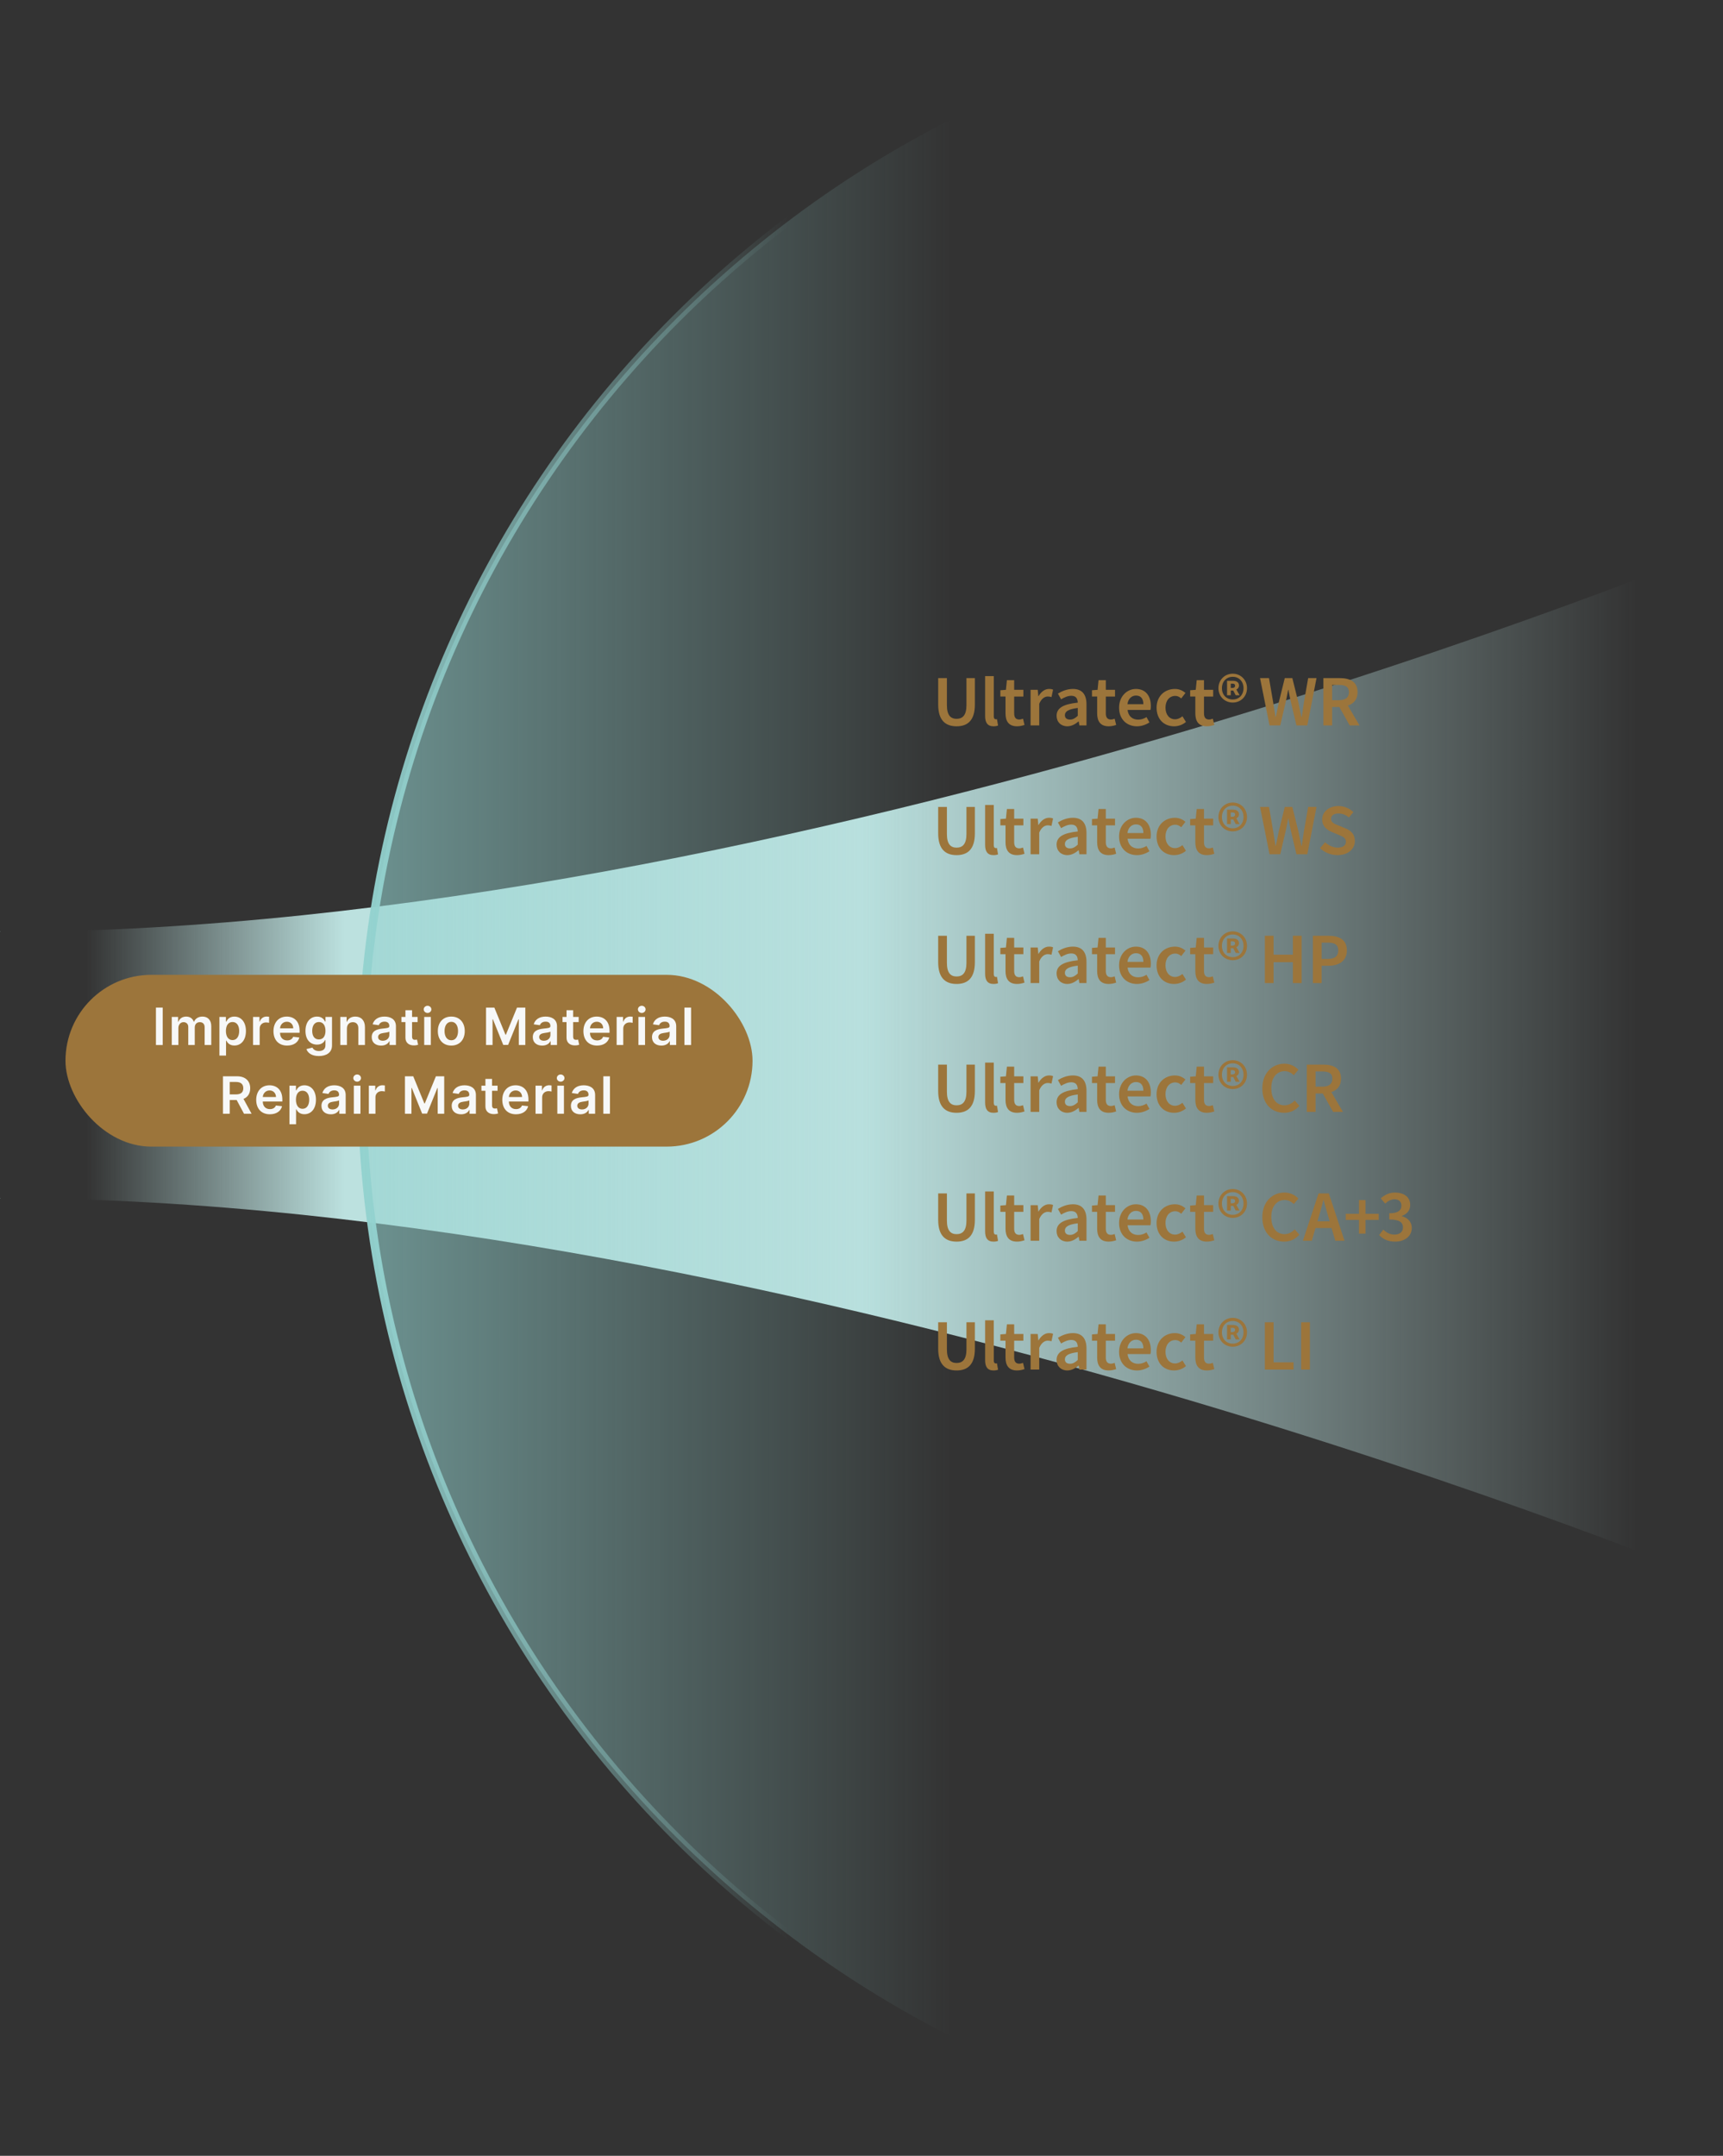 <?xml version="1.0" encoding="UTF-8"?>
<svg id="b" data-name="レイヤー 2" xmlns="http://www.w3.org/2000/svg" xmlns:xlink="http://www.w3.org/1999/xlink" viewBox="0 0 401.25 502">
  <rect x="0" y="0" width="401.25" height="502" fill="#333333" stroke="none"/>
  <defs>
    <style>
      .i {
        fill: #f7f8f8;
      }

      .j {
        fill: url(#h);
      }

      .k {
        fill: none;
        stroke: url(#g);
        stroke-miterlimit: 10;
        stroke-width: 2px;
      }

      .l {
        fill: url(#f);
      }

      .m {
        fill: #9c753b;
      }

      .n {
        fill: url(#e);
      }

      .o {
        fill: url(#d);
      }
    </style>
    <linearGradient id="d" data-name="名称未設定グラデーション 106" x1="-1013.644" y1="216.962" x2="-1013.5" y2="216.962" gradientTransform="translate(-1013.5) rotate(-180) scale(1 -1)" gradientUnits="userSpaceOnUse">
      <stop offset=".05" stop-color="#bce1df" stop-opacity="0"/>
      <stop offset=".5" stop-color="#bce1df"/>
      <stop offset=".8" stop-color="#bce1df"/>
      <stop offset=".95" stop-color="#bce1df" stop-opacity="0"/>
    </linearGradient>
    <linearGradient id="e" data-name="名称未設定グラデーション 106" x1="-1414.75" y1="248" y2="248" xlink:href="#d"/>
    <linearGradient id="f" data-name="名称未設定グラデーション 106" x1="-1013.644" y1="279.038" x2="-1013.5" y2="279.038" xlink:href="#d"/>
    <linearGradient id="g" data-name="名称未設定グラデーション 92" x1="-1347.75" y1="251" x2="-1096.75" y2="251" gradientTransform="translate(-1013.5) rotate(-180) scale(1 -1)" gradientUnits="userSpaceOnUse">
      <stop offset=".6" stop-color="#93d2cf" stop-opacity="0"/>
      <stop offset="1" stop-color="#93d2cf"/>
    </linearGradient>
    <linearGradient id="h" data-name="名称未設定グラデーション 109" x1="-1347.75" y1="251" x2="-1097.75" y2="251" gradientTransform="translate(-1013.5) rotate(-180) scale(1 -1)" gradientUnits="userSpaceOnUse">
      <stop offset=".45" stop-color="#93d2cf" stop-opacity="0"/>
      <stop offset="1" stop-color="#93d2cf" stop-opacity=".6"/>
    </linearGradient>
  </defs>
  <g id="c" data-name="en">
    <g>
      <g>
        <path class="o" d="m.144,216.999c-.048,0-.096.001-.144.001.054-.108.101-.092.144-.001Z"/>
        <path class="n" d="m.056,247c.183-6.781.721-28.647.089-30.001,184.979-.052,401.106-89.999,401.106-89.999v120s0,2,0,2v120S185.123,279.053.144,279.001c.633-1.353.094-23.22-.089-30.001H0s.011-.368.028-1C.011,247.368,0,247,0,247h.056Z"/>
        <path class="l" d="m0,279c.048,0,.096.001.144.001-.043.092-.09.108-.144-.001Z"/>
      </g>
      <path class="k" d="m334.25,1c-138.071,0-250,111.929-250,250s111.929,250,250,250"/>
      <path class="j" d="m334.25,1c-138.071,0-250,111.929-250,250s111.929,250,250,250"/>
      <rect class="m" x="15.25" y="227" width="160" height="40" rx="20" ry="20" transform="translate(190.5 494) rotate(-180)"/>
      <g>
        <path class="i" d="m37.894,243.344h-1.579v-8.719h1.579v8.719Z"/>
        <path class="i" d="m40.003,236.805h1.473v1.111h.077c.272-.745.928-1.196,1.805-1.196.881,0,1.516.456,1.767,1.196h.068c.289-.728,1.013-1.196,1.963-1.196,1.2,0,2.043.774,2.043,2.235v4.389h-1.545v-4.151c0-.809-.494-1.175-1.116-1.175-.744,0-1.183.511-1.183,1.247v4.079h-1.512v-4.215c0-.672-.447-1.111-1.099-1.111-.664,0-1.2.545-1.2,1.35v3.976h-1.541v-6.539Z"/>
        <path class="i" d="m51.098,236.805h1.516v1.082h.089c.234-.473.716-1.167,1.869-1.167,1.512,0,2.699,1.183,2.699,3.363,0,2.154-1.153,3.376-2.695,3.376-1.123,0-1.63-.668-1.873-1.145h-.063v3.482h-1.541v-8.991Zm3.048,5.39c1.018,0,1.554-.894,1.554-2.12,0-1.218-.527-2.09-1.554-2.09-.992,0-1.537.822-1.537,2.09s.554,2.12,1.537,2.12Z"/>
        <path class="i" d="m58.935,236.805h1.494v1.09h.068c.238-.758.864-1.184,1.613-1.184.17,0,.413.017.554.042v1.418c-.132-.042-.456-.089-.716-.089-.847,0-1.473.587-1.473,1.417v3.844h-1.541v-6.539Z"/>
        <path class="i" d="m63.686,240.113c0-2.018,1.222-3.393,3.095-3.393,1.609,0,2.989,1.009,2.989,3.303v.473h-4.556c.013,1.12.673,1.775,1.669,1.775.664,0,1.175-.29,1.384-.843l1.438.162c-.272,1.137-1.319,1.882-2.844,1.882-1.971,0-3.176-1.307-3.176-3.359Zm4.606-.655c-.009-.89-.604-1.537-1.49-1.537-.919,0-1.537.703-1.583,1.537h3.073Z"/>
        <path class="i" d="m71.361,244.281l1.388-.336c.188.358.597.796,1.524.796.877,0,1.516-.396,1.516-1.333v-1.239h-.076c-.239.481-.763,1.081-1.882,1.081-1.508,0-2.695-1.064-2.695-3.197,0-2.15,1.188-3.333,2.699-3.333,1.153,0,1.644.694,1.878,1.167h.085v-1.082h1.52v6.646c0,1.647-1.303,2.457-3.069,2.457-1.665,0-2.605-.737-2.887-1.626Zm4.437-4.236c0-1.239-.545-2.061-1.537-2.061-1.026,0-1.554.873-1.554,2.061,0,1.205.536,1.997,1.554,1.997.983,0,1.537-.749,1.537-1.997Z"/>
        <path class="i" d="m80.79,243.344h-1.541v-6.539h1.473v1.111h.077c.298-.728.971-1.196,1.949-1.196,1.35,0,2.244.894,2.239,2.46v4.164h-1.541v-3.925c0-.873-.477-1.396-1.272-1.396-.813,0-1.384.545-1.384,1.49v3.832Z"/>
        <path class="i" d="m86.564,241.509c0-1.473,1.213-1.852,2.481-1.988,1.154-.124,1.618-.145,1.618-.588v-.025c0-.643-.392-1.009-1.106-1.009-.754,0-1.188.383-1.342.83l-1.438-.205c.341-1.192,1.396-1.805,2.771-1.805,1.247,0,2.656.519,2.656,2.248v4.376h-1.481v-.898h-.051c-.281.549-.895,1.03-1.92,1.03-1.248,0-2.188-.681-2.188-1.967Zm4.104-.511v-.771c-.199.162-1.009.264-1.413.319-.689.098-1.205.345-1.205.937,0,.566.46.86,1.103.86.929,0,1.516-.617,1.516-1.345Z"/>
        <path class="i" d="m97.25,237.997h-1.289v3.38c0,.622.311.758.698.758.191,0,.365-.039.451-.06l.26,1.205c-.166.056-.469.141-.907.153-1.158.034-2.052-.57-2.044-1.801v-3.636h-.928v-1.192h.928v-1.567h1.542v1.567h1.289v1.192Z"/>
        <path class="i" d="m98.672,235.042c0-.464.4-.838.894-.838.49,0,.89.375.89.838,0,.46-.399.834-.89.834-.493,0-.894-.375-.894-.834Zm.119,1.763h1.541v6.539h-1.541v-6.539Z"/>
        <path class="i" d="m101.964,240.1c0-2.026,1.218-3.38,3.134-3.38,1.915,0,3.133,1.354,3.133,3.38,0,2.022-1.218,3.372-3.133,3.372-1.916,0-3.134-1.35-3.134-3.372Zm4.704-.004c0-1.196-.52-2.154-1.562-2.154-1.06,0-1.579.958-1.579,2.154s.52,2.141,1.579,2.141c1.043,0,1.562-.945,1.562-2.141Z"/>
        <path class="i" d="m115.122,234.625l2.588,6.318h.103l2.588-6.318h1.934v8.719h-1.516v-5.99h-.081l-2.41,5.964h-1.132l-2.41-5.977h-.08v6.002h-1.516v-8.719h1.933Z"/>
        <path class="i" d="m124.077,241.509c0-1.473,1.213-1.852,2.481-1.988,1.154-.124,1.618-.145,1.618-.588v-.025c0-.643-.392-1.009-1.106-1.009-.754,0-1.188.383-1.342.83l-1.438-.205c.341-1.192,1.396-1.805,2.771-1.805,1.247,0,2.656.519,2.656,2.248v4.376h-1.481v-.898h-.051c-.281.549-.895,1.03-1.92,1.03-1.248,0-2.188-.681-2.188-1.967Zm4.104-.511v-.771c-.199.162-1.009.264-1.413.319-.689.098-1.205.345-1.205.937,0,.566.46.86,1.103.86.929,0,1.516-.617,1.516-1.345Z"/>
        <path class="i" d="m134.762,237.997h-1.289v3.38c0,.622.311.758.698.758.191,0,.365-.039.451-.06l.26,1.205c-.166.056-.469.141-.907.153-1.158.034-2.052-.57-2.043-1.801v-3.636h-.929v-1.192h.929v-1.567h1.541v1.567h1.289v1.192Z"/>
        <path class="i" d="m135.863,240.113c0-2.018,1.222-3.393,3.095-3.393,1.609,0,2.989,1.009,2.989,3.303v.473h-4.556c.013,1.12.673,1.775,1.669,1.775.664,0,1.175-.29,1.384-.843l1.438.162c-.272,1.137-1.319,1.882-2.844,1.882-1.971,0-3.176-1.307-3.176-3.359Zm4.606-.655c-.009-.89-.604-1.537-1.49-1.537-.919,0-1.537.703-1.584,1.537h3.074Z"/>
        <path class="i" d="m143.603,236.805h1.494v1.09h.068c.238-.758.864-1.184,1.613-1.184.17,0,.413.017.554.042v1.418c-.132-.042-.456-.089-.716-.089-.847,0-1.473.587-1.473,1.417v3.844h-1.541v-6.539Z"/>
        <path class="i" d="m148.558,235.042c0-.464.4-.838.894-.838.49,0,.89.375.89.838,0,.46-.399.834-.89.834-.493,0-.894-.375-.894-.834Zm.119,1.763h1.541v6.539h-1.541v-6.539Z"/>
        <path class="i" d="m151.837,241.509c0-1.473,1.213-1.852,2.481-1.988,1.154-.124,1.618-.145,1.618-.588v-.025c0-.643-.392-1.009-1.106-1.009-.754,0-1.188.383-1.342.83l-1.438-.205c.341-1.192,1.396-1.805,2.771-1.805,1.247,0,2.656.519,2.656,2.248v4.376h-1.481v-.898h-.051c-.281.549-.895,1.03-1.92,1.03-1.248,0-2.188-.681-2.188-1.967Zm4.104-.511v-.771c-.199.162-1.009.264-1.413.319-.689.098-1.205.345-1.205.937,0,.566.46.86,1.103.86.929,0,1.516-.617,1.516-1.345Z"/>
        <path class="i" d="m160.935,243.344h-1.541v-8.719h1.541v8.719Z"/>
        <path class="i" d="m51.925,250.625h3.27c2.001,0,3.073,1.124,3.073,2.788,0,1.184-.541,2.061-1.566,2.474l1.886,3.457h-1.763l-1.711-3.193h-1.609v3.193h-1.579v-8.719Zm3.035,4.215c1.171,0,1.698-.498,1.698-1.427,0-.928-.527-1.469-1.707-1.469h-1.447v2.896h1.456Z"/>
        <path class="i" d="m59.665,256.112c0-2.018,1.222-3.393,3.095-3.393,1.609,0,2.989,1.009,2.989,3.304v.473h-4.556c.013,1.119.673,1.774,1.669,1.774.664,0,1.175-.289,1.384-.843l1.438.162c-.272,1.137-1.319,1.882-2.844,1.882-1.971,0-3.176-1.308-3.176-3.359Zm4.606-.655c-.009-.89-.604-1.537-1.49-1.537-.919,0-1.537.702-1.583,1.537h3.073Z"/>
        <path class="i" d="m67.405,252.805h1.516v1.081h.089c.234-.473.716-1.166,1.869-1.166,1.512,0,2.699,1.184,2.699,3.363,0,2.154-1.153,3.376-2.695,3.376-1.123,0-1.63-.669-1.873-1.146h-.063v3.482h-1.541v-8.991Zm3.048,5.39c1.018,0,1.554-.894,1.554-2.12,0-1.218-.527-2.09-1.554-2.09-.992,0-1.537.821-1.537,2.09s.554,2.12,1.537,2.12Z"/>
        <path class="i" d="m74.861,257.509c0-1.473,1.213-1.852,2.481-1.988,1.154-.123,1.618-.145,1.618-.587v-.025c0-.644-.392-1.01-1.106-1.01-.754,0-1.188.384-1.342.83l-1.438-.204c.341-1.191,1.396-1.805,2.771-1.805,1.247,0,2.656.52,2.656,2.248v4.376h-1.481v-.898h-.051c-.281.55-.895,1.03-1.92,1.03-1.248,0-2.188-.681-2.188-1.967Zm4.104-.511v-.771c-.199.162-1.009.264-1.413.319-.689.098-1.205.345-1.205.937,0,.566.46.86,1.103.86.929,0,1.516-.618,1.516-1.346Z"/>
        <path class="i" d="m82.28,251.042c0-.464.4-.839.894-.839.49,0,.89.375.89.839,0,.46-.399.835-.89.835-.493,0-.894-.375-.894-.835Zm.119,1.763h1.541v6.539h-1.541v-6.539Z"/>
        <path class="i" d="m85.895,252.805h1.494v1.09h.068c.238-.758.864-1.184,1.613-1.184.17,0,.413.018.554.043v1.417c-.132-.042-.456-.089-.716-.089-.847,0-1.473.587-1.473,1.417v3.845h-1.541v-6.539Z"/>
        <path class="i" d="m96.235,250.625l2.588,6.317h.103l2.588-6.317h1.934v8.719h-1.516v-5.99h-.081l-2.41,5.965h-1.132l-2.41-5.978h-.08v6.003h-1.516v-8.719h1.933Z"/>
        <path class="i" d="m105.19,257.509c0-1.473,1.213-1.852,2.481-1.988,1.154-.123,1.618-.145,1.618-.587v-.025c0-.644-.392-1.01-1.106-1.01-.754,0-1.188.384-1.342.83l-1.438-.204c.341-1.191,1.396-1.805,2.771-1.805,1.247,0,2.656.52,2.656,2.248v4.376h-1.481v-.898h-.051c-.281.55-.895,1.03-1.92,1.03-1.248,0-2.188-.681-2.188-1.967Zm4.104-.511v-.771c-.199.162-1.009.264-1.413.319-.689.098-1.205.345-1.205.937,0,.566.46.86,1.103.86.929,0,1.516-.618,1.516-1.346Z"/>
        <path class="i" d="m115.875,253.997h-1.289v3.38c0,.621.311.758.698.758.191,0,.365-.038.451-.06l.26,1.205c-.166.055-.469.14-.907.153-1.158.033-2.052-.571-2.044-1.801v-3.636h-.928v-1.192h.928v-1.566h1.542v1.566h1.289v1.192Z"/>
        <path class="i" d="m116.976,256.112c0-2.018,1.222-3.393,3.095-3.393,1.609,0,2.989,1.009,2.989,3.304v.473h-4.556c.013,1.119.673,1.774,1.669,1.774.664,0,1.175-.289,1.384-.843l1.438.162c-.272,1.137-1.319,1.882-2.844,1.882-1.971,0-3.176-1.308-3.176-3.359Zm4.606-.655c-.009-.89-.604-1.537-1.49-1.537-.919,0-1.537.702-1.584,1.537h3.074Z"/>
        <path class="i" d="m124.716,252.805h1.494v1.09h.068c.238-.758.864-1.184,1.613-1.184.17,0,.413.018.554.043v1.417c-.132-.042-.456-.089-.716-.089-.847,0-1.473.587-1.473,1.417v3.845h-1.541v-6.539Z"/>
        <path class="i" d="m129.671,251.042c0-.464.4-.839.894-.839.49,0,.89.375.89.839,0,.46-.399.835-.89.835-.493,0-.894-.375-.894-.835Zm.119,1.763h1.541v6.539h-1.541v-6.539Z"/>
        <path class="i" d="m132.951,257.509c0-1.473,1.213-1.852,2.481-1.988,1.154-.123,1.618-.145,1.618-.587v-.025c0-.644-.392-1.01-1.106-1.01-.754,0-1.188.384-1.342.83l-1.438-.204c.341-1.191,1.396-1.805,2.771-1.805,1.247,0,2.656.52,2.656,2.248v4.376h-1.481v-.898h-.051c-.281.55-.895,1.03-1.92,1.03-1.248,0-2.188-.681-2.188-1.967Zm4.104-.511v-.771c-.199.162-1.009.264-1.413.319-.689.098-1.205.345-1.205.937,0,.566.46.86,1.103.86.929,0,1.516-.618,1.516-1.346Z"/>
        <path class="i" d="m142.047,259.344h-1.541v-8.719h1.541v8.719Z"/>
      </g>
      <g>
        <path class="m" d="m218.483,157.904h2.031v6.31c0,2.373.896,3.169,2.255,3.169,1.373,0,2.297-.796,2.297-3.169v-6.31h1.961v6.159c0,3.622-1.624,5.062-4.258,5.062s-4.286-1.44-4.286-5.062v-6.159Z"/>
        <path class="m" d="m229.413,157.438h2.017v9.41c0,.466.238.645.448.645.084,0,.141,0,.294-.027l.253,1.481c-.238.096-.589.178-1.065.178-1.429,0-1.946-.919-1.946-2.373v-9.314Z"/>
        <path class="m" d="m232.958,160.729l1.303-.096.224-2.25h1.695v2.25h2.143v1.564h-2.143v3.91c0,.96.378,1.44,1.19,1.44.28,0,.63-.096.868-.192l.351,1.454c-.463.151-1.051.315-1.737.315-1.961,0-2.689-1.207-2.689-3.018v-3.91h-1.204v-1.468Z"/>
        <path class="m" d="m239.999,160.633h1.666l.141,1.468h.056c.616-1.07,1.513-1.673,2.409-1.673.448,0,.715.055.967.165l-.364,1.729c-.294-.083-.519-.137-.868-.137-.673,0-1.485.453-1.989,1.701v5.034h-2.017v-8.286Z"/>
        <path class="m" d="m250.988,163.61c-.028-.878-.378-1.591-1.499-1.591-.826,0-1.625.37-2.381.823l-.742-1.331c.938-.576,2.156-1.083,3.487-1.083,2.129,0,3.166,1.262,3.166,3.58v4.911h-1.653l-.154-.919h-.056c-.757.631-1.61,1.125-2.605,1.125-1.484,0-2.493-1.015-2.493-2.441,0-1.783,1.484-2.703,4.931-3.073Zm-1.793,3.951c.672,0,1.19-.315,1.793-.878v-1.825c-2.255.274-2.998.851-2.998,1.674,0,.727.505,1.029,1.205,1.029Z"/>
        <path class="m" d="m254.3,160.729l1.303-.096.224-2.25h1.695v2.25h2.143v1.564h-2.143v3.91c0,.96.378,1.44,1.19,1.44.28,0,.63-.096.868-.192l.351,1.454c-.463.151-1.051.315-1.737.315-1.961,0-2.689-1.207-2.689-3.018v-3.91h-1.204v-1.468Z"/>
        <path class="m" d="m264.518,160.428c2.283,0,3.488,1.632,3.488,3.951,0,.371-.028.741-.084.933h-5.337c.168,1.454,1.12,2.264,2.465,2.264.715,0,1.331-.206,1.947-.59l.687,1.234c-.812.535-1.835.905-2.914.905-2.339,0-4.16-1.605-4.16-4.334,0-2.703,1.905-4.362,3.908-4.362Zm1.751,3.553c0-1.262-.574-2.016-1.723-2.016-.967,0-1.821.699-1.989,2.016h3.712Z"/>
        <path class="m" d="m273.601,160.428c1.064,0,1.849.412,2.465.933l-.98,1.276c-.435-.384-.868-.59-1.387-.59-1.345,0-2.283,1.083-2.283,2.744,0,1.632.925,2.702,2.228,2.702.645,0,1.246-.302,1.723-.699l.812,1.317c-.784.686-1.807,1.015-2.76,1.015-2.311,0-4.076-1.605-4.076-4.334,0-2.771,1.989-4.362,4.259-4.362Z"/>
        <path class="m" d="m277.161,160.729l1.303-.096.224-2.25h1.695v2.25h2.143v1.564h-2.143v3.91c0,.96.378,1.44,1.19,1.44.28,0,.63-.096.868-.192l.351,1.454c-.463.151-1.051.315-1.737.315-1.961,0-2.689-1.207-2.689-3.018v-3.91h-1.204v-1.468Z"/>
        <path class="m" d="m287.083,156.875c1.821,0,3.319,1.413,3.319,3.375,0,1.975-1.498,3.347-3.319,3.347-1.835,0-3.334-1.372-3.334-3.347,0-1.962,1.499-3.375,3.334-3.375Zm0,6.008c1.442,0,2.507-1.056,2.507-2.634s-1.064-2.647-2.507-2.647c-1.457,0-2.521,1.07-2.521,2.647s1.064,2.634,2.521,2.634Zm-1.331-4.349h1.429c.742,0,1.359.329,1.359,1.098,0,.397-.225.768-.617.933l.757,1.331h-.91l-.574-1.097h-.575v1.097h-.868v-3.361Zm1.247,1.66c.406,0,.63-.206.63-.507s-.168-.494-.603-.494h-.406v1.001h.379Z"/>
        <path class="m" d="m295.524,157.904l.952,5.528c.126.754.435,2.757.561,3.525h.07c.237-1.18.476-2.374.728-3.525l1.359-5.528h1.765l1.373,5.528c.252,1.138.49,2.332.742,3.525h.07c.182-1.194.364-2.374.532-3.525l.967-5.528h1.946l-2.143,11.015h-2.535l-1.359-5.748c-.182-.864-.364-1.701-.504-2.538h-.057c-.153.837-.321,1.674-.504,2.538l-1.345,5.748h-2.493l-2.213-11.015h2.087Z"/>
        <path class="m" d="m308.189,157.904h3.811c2.339,0,4.146.809,4.146,3.278,0,1.66-.882,2.675-2.255,3.114l2.703,4.623h-2.283l-2.409-4.293h-1.681v4.293h-2.031v-11.015Zm3.6,5.144c1.527,0,2.354-.631,2.354-1.866,0-1.248-.826-1.687-2.354-1.687h-1.568v3.553h1.568Z"/>
        <path class="m" d="m218.483,187.904h2.031v6.31c0,2.373.896,3.169,2.255,3.169,1.373,0,2.297-.796,2.297-3.169v-6.31h1.961v6.159c0,3.622-1.624,5.062-4.258,5.062s-4.286-1.44-4.286-5.062v-6.159Z"/>
        <path class="m" d="m229.413,187.438h2.017v9.41c0,.466.238.645.448.645.084,0,.141,0,.294-.027l.253,1.481c-.238.096-.589.178-1.065.178-1.429,0-1.946-.919-1.946-2.373v-9.314Z"/>
        <path class="m" d="m232.958,190.729l1.303-.096.224-2.25h1.695v2.25h2.143v1.564h-2.143v3.91c0,.96.378,1.44,1.19,1.44.28,0,.63-.096.868-.192l.351,1.454c-.463.151-1.051.315-1.737.315-1.961,0-2.689-1.207-2.689-3.018v-3.91h-1.204v-1.468Z"/>
        <path class="m" d="m239.999,190.633h1.666l.141,1.468h.056c.616-1.07,1.513-1.673,2.409-1.673.448,0,.715.055.967.165l-.364,1.729c-.294-.083-.519-.137-.868-.137-.673,0-1.485.453-1.989,1.701v5.034h-2.017v-8.286Z"/>
        <path class="m" d="m250.988,193.61c-.028-.878-.378-1.591-1.499-1.591-.826,0-1.625.37-2.381.823l-.742-1.331c.938-.576,2.156-1.083,3.487-1.083,2.129,0,3.166,1.262,3.166,3.58v4.911h-1.653l-.154-.919h-.056c-.757.631-1.61,1.125-2.605,1.125-1.484,0-2.493-1.015-2.493-2.441,0-1.783,1.484-2.703,4.931-3.073Zm-1.793,3.951c.672,0,1.19-.315,1.793-.878v-1.825c-2.255.274-2.998.851-2.998,1.674,0,.727.505,1.029,1.205,1.029Z"/>
        <path class="m" d="m254.3,190.729l1.303-.096.224-2.25h1.695v2.25h2.143v1.564h-2.143v3.91c0,.96.378,1.44,1.19,1.44.28,0,.63-.096.868-.192l.351,1.454c-.463.151-1.051.315-1.737.315-1.961,0-2.689-1.207-2.689-3.018v-3.91h-1.204v-1.468Z"/>
        <path class="m" d="m264.518,190.428c2.283,0,3.488,1.632,3.488,3.951,0,.371-.028.741-.084.933h-5.337c.168,1.454,1.12,2.264,2.465,2.264.715,0,1.331-.206,1.947-.59l.687,1.234c-.812.535-1.835.905-2.914.905-2.339,0-4.16-1.605-4.16-4.334,0-2.703,1.905-4.362,3.908-4.362Zm1.751,3.553c0-1.262-.574-2.016-1.723-2.016-.967,0-1.821.699-1.989,2.016h3.712Z"/>
        <path class="m" d="m273.601,190.428c1.064,0,1.849.412,2.465.933l-.98,1.276c-.435-.384-.868-.59-1.387-.59-1.345,0-2.283,1.083-2.283,2.744,0,1.632.925,2.702,2.228,2.702.645,0,1.246-.302,1.723-.699l.812,1.317c-.784.686-1.807,1.015-2.76,1.015-2.311,0-4.076-1.605-4.076-4.334,0-2.771,1.989-4.362,4.259-4.362Z"/>
        <path class="m" d="m277.161,190.729l1.303-.096.224-2.25h1.695v2.25h2.143v1.564h-2.143v3.91c0,.96.378,1.44,1.19,1.44.28,0,.63-.096.868-.192l.351,1.454c-.463.151-1.051.315-1.737.315-1.961,0-2.689-1.207-2.689-3.018v-3.91h-1.204v-1.468Z"/>
        <path class="m" d="m287.083,186.875c1.821,0,3.319,1.413,3.319,3.375,0,1.975-1.498,3.347-3.319,3.347-1.835,0-3.334-1.372-3.334-3.347,0-1.962,1.499-3.375,3.334-3.375Zm0,6.008c1.442,0,2.507-1.056,2.507-2.634s-1.064-2.647-2.507-2.647c-1.457,0-2.521,1.07-2.521,2.647s1.064,2.634,2.521,2.634Zm-1.331-4.349h1.429c.742,0,1.359.329,1.359,1.098,0,.397-.225.768-.617.933l.757,1.331h-.91l-.574-1.097h-.575v1.097h-.868v-3.361Zm1.247,1.66c.406,0,.63-.206.63-.507s-.168-.494-.603-.494h-.406v1.001h.379Z"/>
        <path class="m" d="m295.524,187.904l.952,5.528c.126.754.435,2.757.561,3.525h.07c.237-1.18.476-2.374.728-3.525l1.359-5.528h1.765l1.373,5.528c.252,1.138.49,2.332.742,3.525h.07c.182-1.194.364-2.374.532-3.525l.967-5.528h1.946l-2.143,11.015h-2.535l-1.359-5.748c-.182-.864-.364-1.701-.504-2.538h-.057c-.153.837-.321,1.674-.504,2.538l-1.345,5.748h-2.493l-2.213-11.015h2.087Z"/>
        <path class="m" d="m308.586,196.134c.812.754,1.891,1.249,2.928,1.249,1.246,0,1.919-.549,1.919-1.386,0-.892-.7-1.18-1.723-1.605l-1.527-.645c-1.12-.453-2.283-1.317-2.283-2.922,0-1.77,1.583-3.128,3.796-3.128,1.317,0,2.592.535,3.475,1.413l-1.037,1.249c-.714-.59-1.484-.933-2.438-.933-1.064,0-1.736.48-1.736,1.276,0,.851.854,1.166,1.793,1.536l1.498.618c1.359.548,2.27,1.385,2.27,2.99,0,1.783-1.513,3.278-4.048,3.278-1.527,0-2.998-.59-4.062-1.619l1.177-1.372Z"/>
        <path class="m" d="m218.483,217.904h2.031v6.31c0,2.373.896,3.169,2.255,3.169,1.373,0,2.297-.796,2.297-3.169v-6.31h1.961v6.159c0,3.622-1.624,5.062-4.258,5.062s-4.286-1.44-4.286-5.062v-6.159Z"/>
        <path class="m" d="m229.413,217.438h2.017v9.41c0,.466.238.645.448.645.084,0,.141,0,.294-.027l.253,1.481c-.238.096-.589.178-1.065.178-1.429,0-1.946-.919-1.946-2.373v-9.314Z"/>
        <path class="m" d="m232.958,220.729l1.303-.096.224-2.25h1.695v2.25h2.143v1.564h-2.143v3.91c0,.96.378,1.44,1.19,1.44.28,0,.63-.096.868-.192l.351,1.454c-.463.151-1.051.315-1.737.315-1.961,0-2.689-1.207-2.689-3.018v-3.91h-1.204v-1.468Z"/>
        <path class="m" d="m239.999,220.633h1.666l.141,1.468h.056c.616-1.07,1.513-1.673,2.409-1.673.448,0,.715.055.967.165l-.364,1.729c-.294-.083-.519-.137-.868-.137-.673,0-1.485.453-1.989,1.701v5.034h-2.017v-8.286Z"/>
        <path class="m" d="m250.988,223.61c-.028-.878-.378-1.591-1.499-1.591-.826,0-1.625.37-2.381.823l-.742-1.331c.938-.576,2.156-1.083,3.487-1.083,2.129,0,3.166,1.262,3.166,3.58v4.911h-1.653l-.154-.919h-.056c-.757.631-1.61,1.125-2.605,1.125-1.484,0-2.493-1.015-2.493-2.441,0-1.783,1.484-2.703,4.931-3.073Zm-1.793,3.951c.672,0,1.19-.315,1.793-.878v-1.825c-2.255.274-2.998.851-2.998,1.674,0,.727.505,1.029,1.205,1.029Z"/>
        <path class="m" d="m254.3,220.729l1.303-.096.224-2.25h1.695v2.25h2.143v1.564h-2.143v3.91c0,.96.378,1.44,1.19,1.44.28,0,.63-.096.868-.192l.351,1.454c-.463.151-1.051.315-1.737.315-1.961,0-2.689-1.207-2.689-3.018v-3.91h-1.204v-1.468Z"/>
        <path class="m" d="m264.518,220.428c2.283,0,3.488,1.632,3.488,3.951,0,.371-.028.741-.084.933h-5.337c.168,1.454,1.12,2.264,2.465,2.264.715,0,1.331-.206,1.947-.59l.687,1.234c-.812.535-1.835.905-2.914.905-2.339,0-4.16-1.605-4.16-4.334,0-2.703,1.905-4.362,3.908-4.362Zm1.751,3.553c0-1.262-.574-2.016-1.723-2.016-.967,0-1.821.699-1.989,2.016h3.712Z"/>
        <path class="m" d="m273.601,220.428c1.064,0,1.849.412,2.465.933l-.98,1.276c-.435-.384-.868-.59-1.387-.59-1.345,0-2.283,1.083-2.283,2.744,0,1.632.925,2.702,2.228,2.702.645,0,1.246-.302,1.723-.699l.812,1.317c-.784.686-1.807,1.015-2.76,1.015-2.311,0-4.076-1.605-4.076-4.334,0-2.771,1.989-4.362,4.259-4.362Z"/>
        <path class="m" d="m277.161,220.729l1.303-.096.224-2.25h1.695v2.25h2.143v1.564h-2.143v3.91c0,.96.378,1.44,1.19,1.44.28,0,.63-.096.868-.192l.351,1.454c-.463.151-1.051.315-1.737.315-1.961,0-2.689-1.207-2.689-3.018v-3.91h-1.204v-1.468Z"/>
        <path class="m" d="m287.083,216.875c1.821,0,3.319,1.413,3.319,3.375,0,1.975-1.498,3.347-3.319,3.347-1.835,0-3.334-1.372-3.334-3.347,0-1.962,1.499-3.375,3.334-3.375Zm0,6.008c1.442,0,2.507-1.056,2.507-2.634s-1.064-2.647-2.507-2.647c-1.457,0-2.521,1.07-2.521,2.647s1.064,2.634,2.521,2.634Zm-1.331-4.349h1.429c.742,0,1.359.329,1.359,1.098,0,.397-.225.768-.617.933l.757,1.331h-.91l-.574-1.097h-.575v1.097h-.868v-3.361Zm1.247,1.66c.406,0,.63-.206.63-.507s-.168-.494-.603-.494h-.406v1.001h.379Z"/>
        <path class="m" d="m294.557,217.904h2.031v4.403h4.496v-4.403h2.031v11.015h-2.031v-4.87h-4.496v4.87h-2.031v-11.015Z"/>
        <path class="m" d="m305.742,217.904h3.558c2.494,0,4.356.851,4.356,3.402,0,2.469-1.862,3.58-4.286,3.58h-1.597v4.033h-2.031v-11.015Zm3.474,5.391c1.653,0,2.438-.659,2.438-1.989,0-1.358-.868-1.811-2.521-1.811h-1.358v3.8h1.442Z"/>
        <path class="m" d="m218.483,247.904h2.031v6.31c0,2.373.896,3.169,2.255,3.169,1.373,0,2.297-.796,2.297-3.169v-6.31h1.961v6.159c0,3.622-1.624,5.062-4.258,5.062s-4.286-1.44-4.286-5.062v-6.159Z"/>
        <path class="m" d="m229.413,247.438h2.017v9.41c0,.467.238.645.448.645.084,0,.141,0,.294-.027l.253,1.481c-.238.096-.589.179-1.065.179-1.429,0-1.946-.919-1.946-2.373v-9.314Z"/>
        <path class="m" d="m232.958,250.729l1.303-.096.224-2.25h1.695v2.25h2.143v1.564h-2.143v3.909c0,.961.378,1.44,1.19,1.44.28,0,.63-.096.868-.191l.351,1.454c-.463.15-1.051.315-1.737.315-1.961,0-2.689-1.207-2.689-3.019v-3.909h-1.204v-1.468Z"/>
        <path class="m" d="m239.999,250.633h1.666l.141,1.468h.056c.616-1.07,1.513-1.674,2.409-1.674.448,0,.715.055.967.165l-.364,1.728c-.294-.082-.519-.137-.868-.137-.673,0-1.485.453-1.989,1.701v5.034h-2.017v-8.286Z"/>
        <path class="m" d="m250.988,253.61c-.028-.878-.378-1.592-1.499-1.592-.826,0-1.625.371-2.381.823l-.742-1.33c.938-.576,2.156-1.084,3.487-1.084,2.129,0,3.166,1.262,3.166,3.58v4.911h-1.653l-.154-.919h-.056c-.757.631-1.61,1.125-2.605,1.125-1.484,0-2.493-1.016-2.493-2.442,0-1.783,1.484-2.702,4.931-3.072Zm-1.793,3.95c.672,0,1.19-.315,1.793-.878v-1.824c-2.255.274-2.998.851-2.998,1.674,0,.727.505,1.028,1.205,1.028Z"/>
        <path class="m" d="m254.3,250.729l1.303-.096.224-2.25h1.695v2.25h2.143v1.564h-2.143v3.909c0,.961.378,1.44,1.19,1.44.28,0,.63-.096.868-.191l.351,1.454c-.463.15-1.051.315-1.737.315-1.961,0-2.689-1.207-2.689-3.019v-3.909h-1.204v-1.468Z"/>
        <path class="m" d="m264.518,250.428c2.283,0,3.488,1.633,3.488,3.951,0,.37-.028.74-.084.933h-5.337c.168,1.454,1.12,2.263,2.465,2.263.715,0,1.331-.205,1.947-.59l.687,1.235c-.812.534-1.835.905-2.914.905-2.339,0-4.16-1.605-4.16-4.335,0-2.702,1.905-4.362,3.908-4.362Zm1.751,3.553c0-1.262-.574-2.017-1.723-2.017-.967,0-1.821.7-1.989,2.017h3.712Z"/>
        <path class="m" d="m273.601,250.428c1.064,0,1.849.412,2.465.933l-.98,1.276c-.435-.385-.868-.59-1.387-.59-1.345,0-2.283,1.083-2.283,2.743,0,1.632.925,2.702,2.228,2.702.645,0,1.246-.302,1.723-.699l.812,1.316c-.784.687-1.807,1.016-2.76,1.016-2.311,0-4.076-1.605-4.076-4.335,0-2.771,1.989-4.362,4.259-4.362Z"/>
        <path class="m" d="m277.161,250.729l1.303-.096.224-2.25h1.695v2.25h2.143v1.564h-2.143v3.909c0,.961.378,1.44,1.19,1.44.28,0,.63-.096.868-.191l.351,1.454c-.463.15-1.051.315-1.737.315-1.961,0-2.689-1.207-2.689-3.019v-3.909h-1.204v-1.468Z"/>
        <path class="m" d="m287.083,246.875c1.821,0,3.319,1.413,3.319,3.375,0,1.975-1.498,3.347-3.319,3.347-1.835,0-3.334-1.372-3.334-3.347,0-1.962,1.499-3.375,3.334-3.375Zm0,6.008c1.442,0,2.507-1.056,2.507-2.633s-1.064-2.647-2.507-2.647c-1.457,0-2.521,1.07-2.521,2.647s1.064,2.633,2.521,2.633Zm-1.331-4.348h1.429c.742,0,1.359.329,1.359,1.098,0,.397-.225.768-.617.933l.757,1.331h-.91l-.574-1.097h-.575v1.097h-.868v-3.361Zm1.247,1.66c.406,0,.63-.206.63-.507s-.168-.494-.603-.494h-.406v1.001h.379Z"/>
        <path class="m" d="m299.137,247.698c1.415,0,2.521.659,3.236,1.399l-1.079,1.276c-.574-.549-1.246-.947-2.129-.947-1.807,0-3.109,1.495-3.109,3.951,0,2.483,1.204,4.006,3.067,4.006.98,0,1.765-.453,2.396-1.125l1.078,1.248c-.924,1.043-2.087,1.619-3.544,1.619-2.829,0-5.084-2.03-5.084-5.68,0-3.607,2.325-5.748,5.168-5.748Z"/>
        <path class="m" d="m304.331,247.904h3.811c2.339,0,4.146.809,4.146,3.278,0,1.66-.882,2.675-2.255,3.114l2.703,4.623h-2.283l-2.409-4.294h-1.681v4.294h-2.031v-11.015Zm3.6,5.144c1.527,0,2.354-.631,2.354-1.866,0-1.248-.826-1.687-2.354-1.687h-1.568v3.553h1.568Z"/>
        <path class="m" d="m218.483,277.903h2.031v6.311c0,2.373.896,3.169,2.255,3.169,1.373,0,2.297-.796,2.297-3.169v-6.311h1.961v6.159c0,3.622-1.624,5.062-4.258,5.062s-4.286-1.44-4.286-5.062v-6.159Z"/>
        <path class="m" d="m229.413,277.438h2.017v9.41c0,.467.238.645.448.645.084,0,.141,0,.294-.027l.253,1.481c-.238.096-.589.179-1.065.179-1.429,0-1.946-.919-1.946-2.373v-9.314Z"/>
        <path class="m" d="m232.958,280.729l1.303-.096.224-2.25h1.695v2.25h2.143v1.563h-2.143v3.909c0,.961.378,1.44,1.19,1.44.28,0,.63-.096.868-.191l.351,1.454c-.463.15-1.051.315-1.737.315-1.961,0-2.689-1.207-2.689-3.019v-3.909h-1.204v-1.468Z"/>
        <path class="m" d="m239.999,280.634h1.666l.141,1.468h.056c.616-1.07,1.513-1.674,2.409-1.674.448,0,.715.055.967.165l-.364,1.728c-.294-.082-.519-.137-.868-.137-.673,0-1.485.453-1.989,1.701v5.034h-2.017v-8.285Z"/>
        <path class="m" d="m250.988,283.61c-.028-.878-.378-1.592-1.499-1.592-.826,0-1.625.371-2.381.823l-.742-1.33c.938-.576,2.156-1.084,3.487-1.084,2.129,0,3.166,1.262,3.166,3.58v4.911h-1.653l-.154-.919h-.056c-.757.631-1.61,1.125-2.605,1.125-1.484,0-2.493-1.016-2.493-2.442,0-1.783,1.484-2.702,4.931-3.072Zm-1.793,3.95c.672,0,1.19-.315,1.793-.878v-1.824c-2.255.274-2.998.851-2.998,1.674,0,.727.505,1.028,1.205,1.028Z"/>
        <path class="m" d="m254.3,280.729l1.303-.096.224-2.25h1.695v2.25h2.143v1.563h-2.143v3.909c0,.961.378,1.44,1.19,1.44.28,0,.63-.096.868-.191l.351,1.454c-.463.15-1.051.315-1.737.315-1.961,0-2.689-1.207-2.689-3.019v-3.909h-1.204v-1.468Z"/>
        <path class="m" d="m264.518,280.428c2.283,0,3.488,1.633,3.488,3.951,0,.37-.028.74-.084.933h-5.337c.168,1.454,1.12,2.263,2.465,2.263.715,0,1.331-.205,1.947-.59l.687,1.235c-.812.534-1.835.905-2.914.905-2.339,0-4.16-1.605-4.16-4.335,0-2.702,1.905-4.362,3.908-4.362Zm1.751,3.553c0-1.262-.574-2.017-1.723-2.017-.967,0-1.821.7-1.989,2.017h3.712Z"/>
        <path class="m" d="m273.601,280.428c1.064,0,1.849.411,2.465.933l-.98,1.276c-.435-.385-.868-.59-1.387-.59-1.345,0-2.283,1.083-2.283,2.743,0,1.632.925,2.702,2.228,2.702.645,0,1.246-.302,1.723-.699l.812,1.316c-.784.687-1.807,1.016-2.76,1.016-2.311,0-4.076-1.605-4.076-4.335,0-2.771,1.989-4.362,4.259-4.362Z"/>
        <path class="m" d="m277.161,280.729l1.303-.096.224-2.25h1.695v2.25h2.143v1.563h-2.143v3.909c0,.961.378,1.44,1.19,1.44.28,0,.63-.096.868-.191l.351,1.454c-.463.15-1.051.315-1.737.315-1.961,0-2.689-1.207-2.689-3.019v-3.909h-1.204v-1.468Z"/>
        <path class="m" d="m287.083,276.875c1.821,0,3.319,1.413,3.319,3.374,0,1.976-1.498,3.348-3.319,3.348-1.835,0-3.334-1.372-3.334-3.348,0-1.961,1.499-3.374,3.334-3.374Zm0,6.008c1.442,0,2.507-1.056,2.507-2.634,0-1.577-1.064-2.647-2.507-2.647-1.457,0-2.521,1.07-2.521,2.647,0,1.578,1.064,2.634,2.521,2.634Zm-1.331-4.348h1.429c.742,0,1.359.329,1.359,1.097,0,.398-.225.769-.617.933l.757,1.331h-.91l-.574-1.098h-.575v1.098h-.868v-3.36Zm1.247,1.659c.406,0,.63-.205.63-.508,0-.302-.168-.493-.603-.493h-.406v1.001h.379Z"/>
        <path class="m" d="m299.137,277.698c1.415,0,2.521.658,3.236,1.398l-1.079,1.276c-.574-.549-1.246-.946-2.129-.946-1.807,0-3.109,1.495-3.109,3.95,0,2.483,1.204,4.006,3.067,4.006.98,0,1.765-.453,2.396-1.125l1.078,1.248c-.924,1.043-2.087,1.619-3.544,1.619-2.829,0-5.084-2.03-5.084-5.68,0-3.607,2.325-5.747,5.168-5.747Z"/>
        <path class="m" d="m307.058,277.903h2.395l3.656,11.016h-2.143l-.883-2.963h-3.726l-.869,2.963h-2.073l3.643-11.016Zm2.605,6.489l-.393-1.317c-.364-1.166-.687-2.428-1.022-3.635h-.056c-.309,1.221-.659,2.469-1.009,3.635l-.393,1.317h2.872Z"/>
        <path class="m" d="m313.392,282.65h3.082v-3.196h1.526v3.196h3.082v1.412h-3.082v3.196h-1.526v-3.196h-3.082v-1.412Z"/>
        <path class="m" d="m322.142,286.326c.672.645,1.498,1.166,2.577,1.166,1.19,0,2.003-.604,2.003-1.66,0-1.138-.714-1.865-3.193-1.865v-1.44c2.129,0,2.829-.754,2.829-1.797,0-.905-.603-1.454-1.61-1.468-.827.014-1.513.397-2.172,1.001l-1.036-1.221c.938-.809,1.989-1.344,3.306-1.344,2.102,0,3.558,1.028,3.558,2.895,0,1.221-.714,2.085-1.919,2.537v.083c1.289.343,2.283,1.262,2.283,2.729,0,2.003-1.751,3.183-3.866,3.183-1.765,0-2.955-.687-3.726-1.537l.967-1.262Z"/>
        <path class="m" d="m218.483,307.903h2.031v6.311c0,2.373.896,3.169,2.255,3.169,1.373,0,2.297-.796,2.297-3.169v-6.311h1.961v6.159c0,3.622-1.624,5.062-4.258,5.062s-4.286-1.44-4.286-5.062v-6.159Z"/>
        <path class="m" d="m229.413,307.438h2.017v9.41c0,.467.238.645.448.645.084,0,.141,0,.294-.027l.253,1.481c-.238.096-.589.179-1.065.179-1.429,0-1.946-.919-1.946-2.373v-9.314Z"/>
        <path class="m" d="m232.958,310.729l1.303-.096.224-2.25h1.695v2.25h2.143v1.563h-2.143v3.909c0,.961.378,1.44,1.19,1.44.28,0,.63-.096.868-.191l.351,1.454c-.463.15-1.051.315-1.737.315-1.961,0-2.689-1.207-2.689-3.019v-3.909h-1.204v-1.468Z"/>
        <path class="m" d="m239.999,310.634h1.666l.141,1.468h.056c.616-1.07,1.513-1.674,2.409-1.674.448,0,.715.055.967.165l-.364,1.728c-.294-.082-.519-.137-.868-.137-.673,0-1.485.453-1.989,1.701v5.034h-2.017v-8.285Z"/>
        <path class="m" d="m250.988,313.61c-.028-.878-.378-1.592-1.499-1.592-.826,0-1.625.371-2.381.823l-.742-1.33c.938-.576,2.156-1.084,3.487-1.084,2.129,0,3.166,1.262,3.166,3.58v4.911h-1.653l-.154-.919h-.056c-.757.631-1.61,1.125-2.605,1.125-1.484,0-2.493-1.016-2.493-2.442,0-1.783,1.484-2.702,4.931-3.072Zm-1.793,3.95c.672,0,1.19-.315,1.793-.878v-1.824c-2.255.274-2.998.851-2.998,1.674,0,.727.505,1.028,1.205,1.028Z"/>
        <path class="m" d="m254.3,310.729l1.303-.096.224-2.25h1.695v2.25h2.143v1.563h-2.143v3.909c0,.961.378,1.44,1.19,1.44.28,0,.63-.096.868-.191l.351,1.454c-.463.15-1.051.315-1.737.315-1.961,0-2.689-1.207-2.689-3.019v-3.909h-1.204v-1.468Z"/>
        <path class="m" d="m264.518,310.428c2.283,0,3.488,1.633,3.488,3.951,0,.37-.028.74-.084.933h-5.337c.168,1.454,1.12,2.263,2.465,2.263.715,0,1.331-.205,1.947-.59l.687,1.235c-.812.534-1.835.905-2.914.905-2.339,0-4.16-1.605-4.16-4.335,0-2.702,1.905-4.362,3.908-4.362Zm1.751,3.553c0-1.262-.574-2.017-1.723-2.017-.967,0-1.821.7-1.989,2.017h3.712Z"/>
        <path class="m" d="m273.601,310.428c1.064,0,1.849.411,2.465.933l-.98,1.276c-.435-.385-.868-.59-1.387-.59-1.345,0-2.283,1.083-2.283,2.743,0,1.632.925,2.702,2.228,2.702.645,0,1.246-.302,1.723-.699l.812,1.316c-.784.687-1.807,1.016-2.76,1.016-2.311,0-4.076-1.605-4.076-4.335,0-2.771,1.989-4.362,4.259-4.362Z"/>
        <path class="m" d="m277.161,310.729l1.303-.096.224-2.25h1.695v2.25h2.143v1.563h-2.143v3.909c0,.961.378,1.44,1.19,1.44.28,0,.63-.096.868-.191l.351,1.454c-.463.15-1.051.315-1.737.315-1.961,0-2.689-1.207-2.689-3.019v-3.909h-1.204v-1.468Z"/>
        <path class="m" d="m287.083,306.875c1.821,0,3.319,1.413,3.319,3.374,0,1.976-1.498,3.348-3.319,3.348-1.835,0-3.334-1.372-3.334-3.348,0-1.961,1.499-3.374,3.334-3.374Zm0,6.008c1.442,0,2.507-1.056,2.507-2.634,0-1.577-1.064-2.647-2.507-2.647-1.457,0-2.521,1.07-2.521,2.647,0,1.578,1.064,2.634,2.521,2.634Zm-1.331-4.348h1.429c.742,0,1.359.329,1.359,1.097,0,.398-.225.769-.617.933l.757,1.331h-.91l-.574-1.098h-.575v1.098h-.868v-3.36Zm1.247,1.659c.406,0,.63-.205.63-.508,0-.302-.168-.493-.603-.493h-.406v1.001h.379Z"/>
        <path class="m" d="m294.557,307.903h2.031v9.328h4.65v1.688h-6.682v-11.016Z"/>
        <path class="m" d="m303.014,307.903h2.031v11.016h-2.031v-11.016Z"/>
      </g>
    </g>
  </g>
</svg>